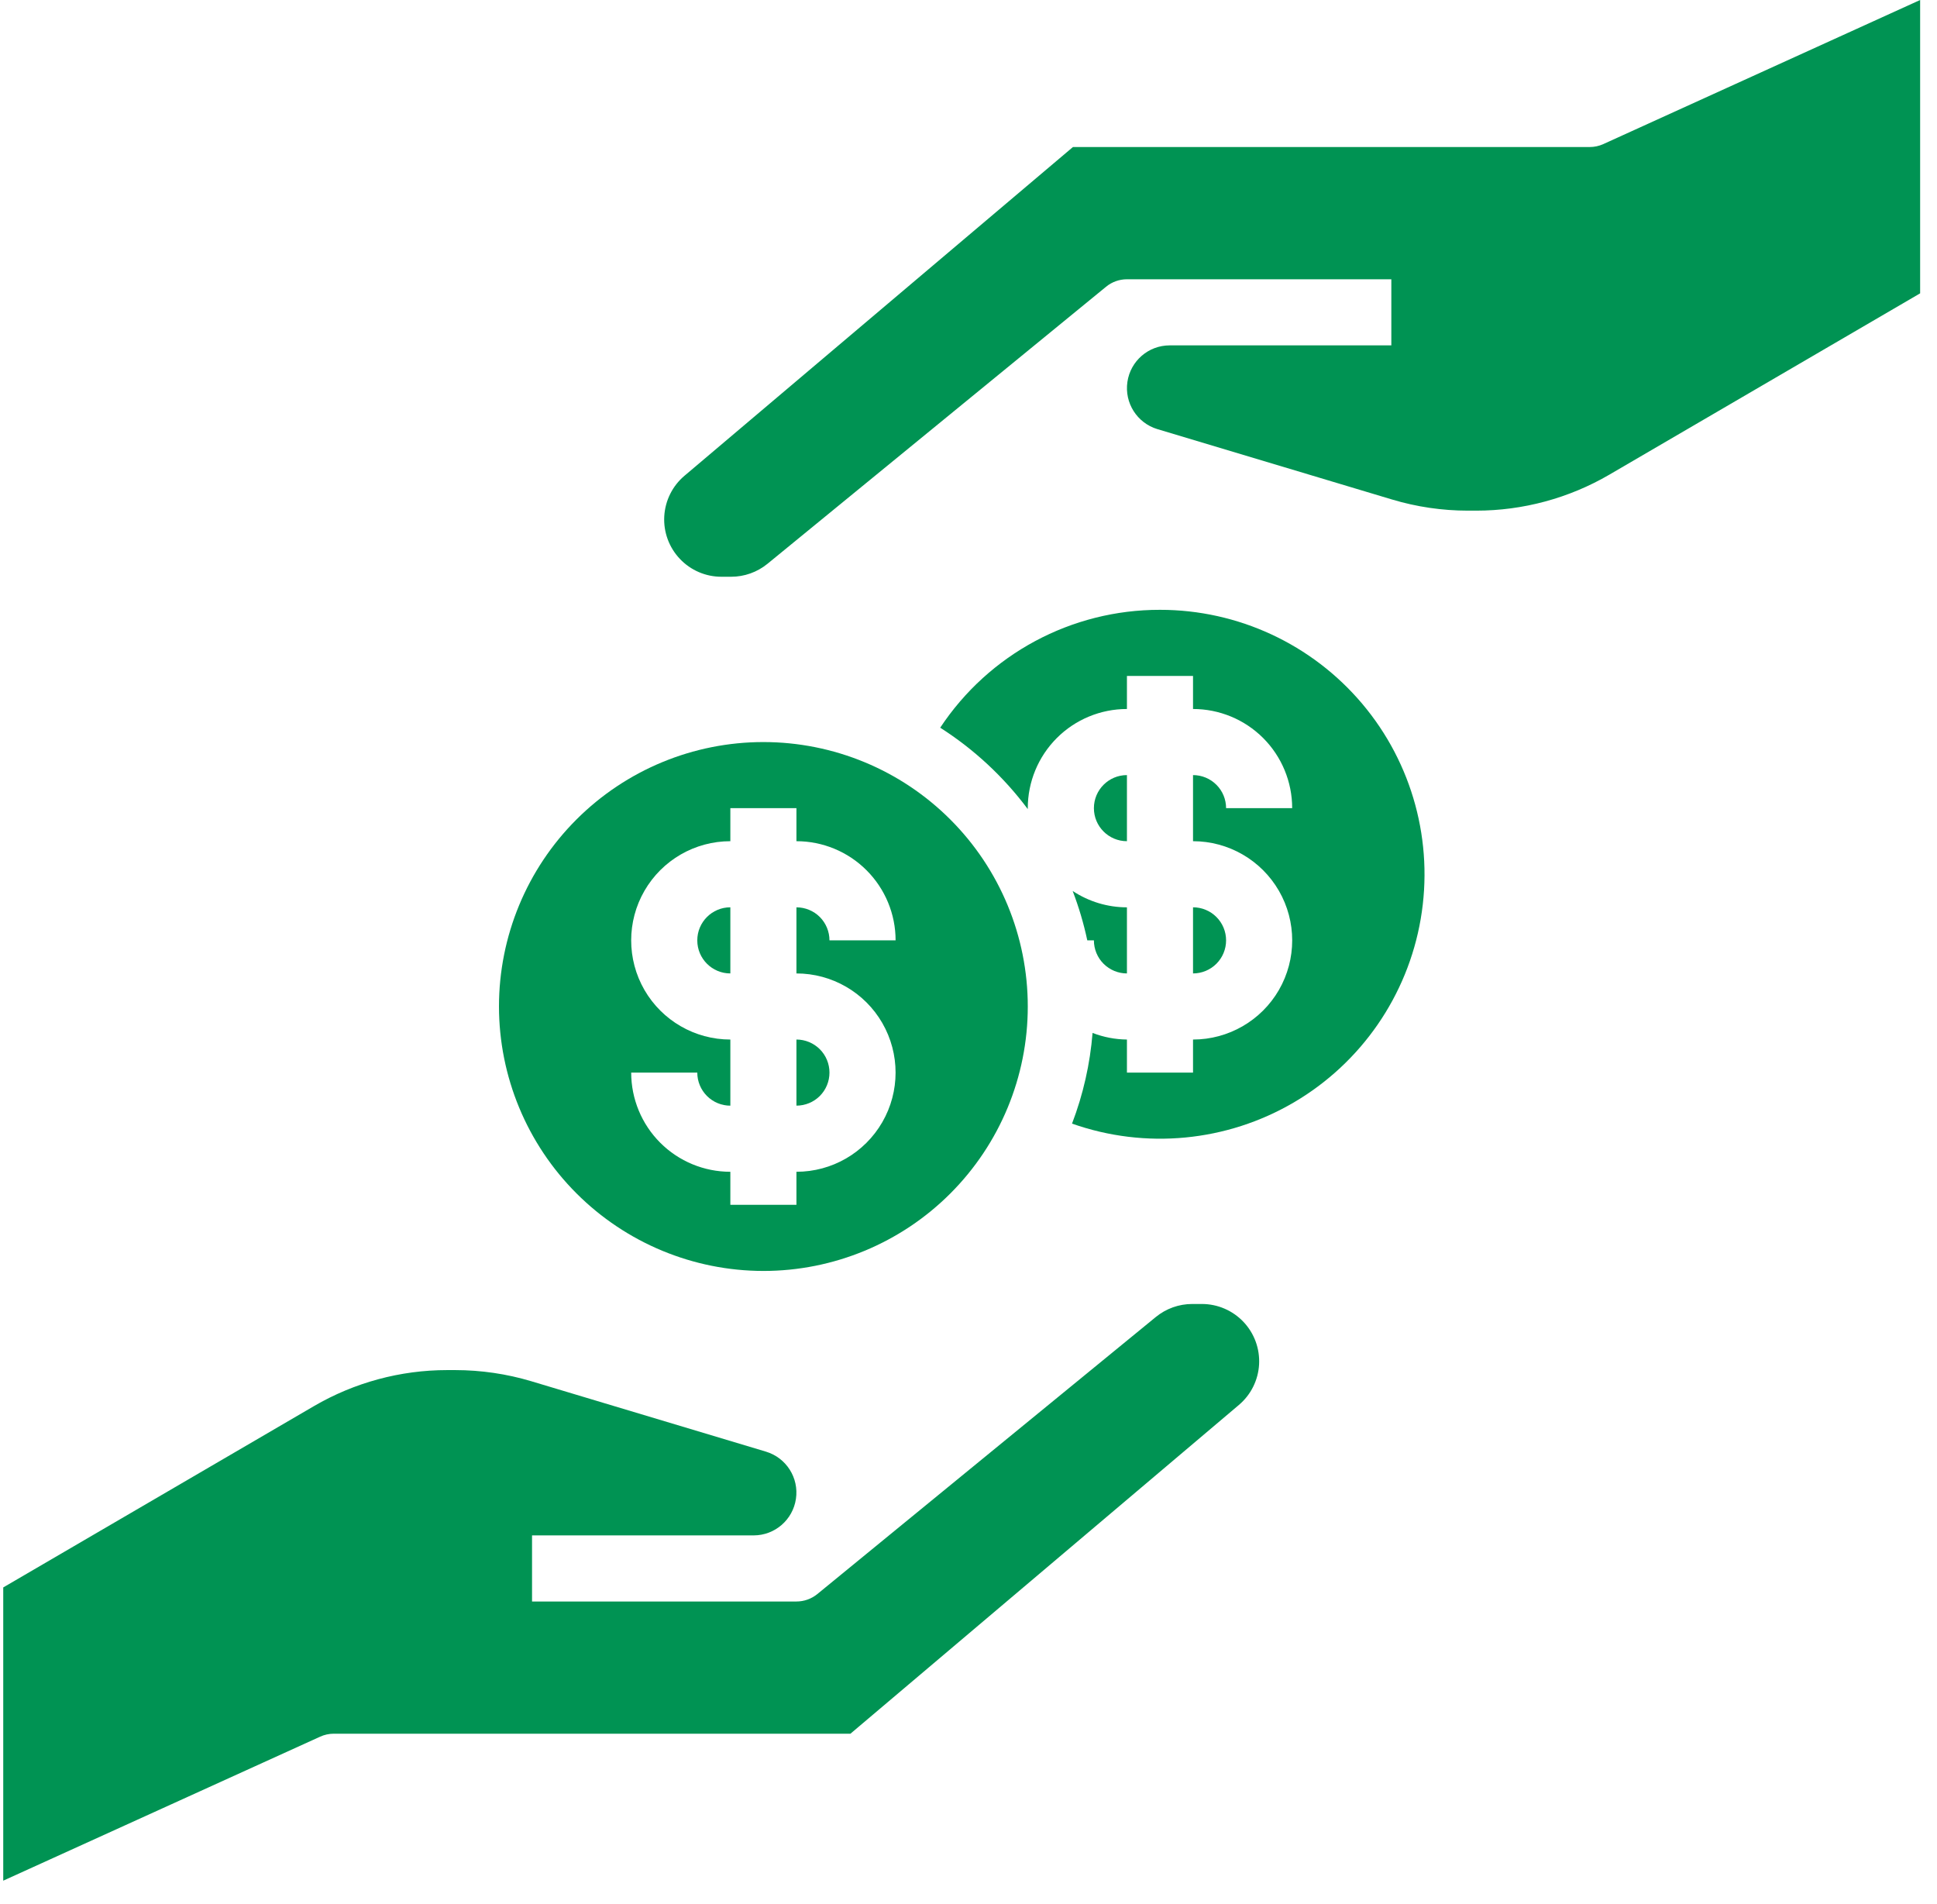<svg width="58" height="57" viewBox="0 0 58 57" fill="none" xmlns="http://www.w3.org/2000/svg">
<path d="M35.988 39.039H35.699C35.302 39.039 34.918 39.176 34.611 39.427L24.475 47.722C24.298 47.867 24.077 47.946 23.848 47.946H15.931V45.967H22.568C23.203 45.966 23.741 45.5 23.833 44.872C23.926 44.244 23.544 43.643 22.936 43.46L15.91 41.352C15.171 41.131 14.404 41.019 13.633 41.018H13.39C11.988 41.018 10.611 41.391 9.4 42.097L0.097 47.525V56.304L9.584 51.994C9.712 51.935 9.852 51.904 9.993 51.904H25.465L37.096 42.062C37.456 41.758 37.675 41.319 37.701 40.849C37.727 40.378 37.558 39.917 37.234 39.575C36.91 39.233 36.46 39.039 35.988 39.039L35.988 39.039Z" fill="#009353"/>
<path d="M48.008 4.314C47.88 4.372 47.74 4.402 47.599 4.402H32.127L20.495 14.244C20.135 14.548 19.917 14.987 19.89 15.458C19.864 15.929 20.033 16.389 20.357 16.731C20.681 17.074 21.132 17.268 21.603 17.267H21.892C22.289 17.267 22.673 17.13 22.981 16.879L33.12 8.584C33.295 8.44 33.516 8.361 33.744 8.361H41.661V10.34H35.023C34.388 10.34 33.85 10.806 33.758 11.434C33.666 12.062 34.047 12.663 34.655 12.847L41.682 14.954C42.42 15.176 43.187 15.288 43.958 15.288H44.2C45.603 15.288 46.981 14.916 48.192 14.209L57.495 8.782V0L48.008 4.314Z" fill="#009353"/>
<path d="M22.858 38.05C24.958 38.05 26.972 37.216 28.456 35.731C29.941 34.246 30.775 32.233 30.775 30.133C30.775 28.033 29.941 26.019 28.456 24.535C26.972 23.05 24.958 22.216 22.858 22.216C20.758 22.216 18.745 23.05 17.26 24.535C15.775 26.019 14.941 28.033 14.941 30.133C14.943 32.232 15.778 34.244 17.262 35.728C18.747 37.213 20.759 38.048 22.858 38.05ZM21.869 31.122C20.808 31.122 19.828 30.556 19.297 29.638C18.767 28.719 18.767 27.587 19.297 26.669C19.828 25.75 20.808 25.184 21.869 25.184V24.195H23.848V25.184C24.635 25.184 25.391 25.497 25.947 26.054C26.504 26.611 26.817 27.366 26.817 28.153H24.837C24.837 27.891 24.733 27.639 24.548 27.453C24.362 27.268 24.11 27.164 23.848 27.164V29.143C24.909 29.143 25.889 29.709 26.419 30.627C26.949 31.546 26.949 32.678 26.419 33.596C25.888 34.515 24.909 35.081 23.848 35.081V36.07H21.869V35.081C21.081 35.081 20.326 34.768 19.769 34.211C19.213 33.655 18.9 32.899 18.9 32.112H20.879C20.879 32.374 20.983 32.626 21.169 32.812C21.354 32.997 21.606 33.102 21.869 33.102V31.122Z" fill="#009353"/>
<path d="M24.837 32.112C24.837 31.849 24.733 31.597 24.548 31.412C24.362 31.226 24.11 31.122 23.848 31.122V33.101C24.11 33.101 24.362 32.997 24.548 32.812C24.733 32.626 24.837 32.374 24.837 32.112Z" fill="#009353"/>
<path d="M21.869 27.163C21.322 27.163 20.879 27.607 20.879 28.153C20.879 28.7 21.322 29.143 21.869 29.143V27.163Z" fill="#009353"/>
<path d="M33.744 25.184V23.205C33.198 23.205 32.755 23.648 32.755 24.195C32.755 24.741 33.198 25.184 33.744 25.184Z" fill="#009353"/>
<path d="M34.734 18.257C32.087 18.252 29.614 19.578 28.153 21.786C29.167 22.433 30.055 23.259 30.775 24.223V24.195C30.775 23.407 31.088 22.652 31.645 22.095C32.201 21.539 32.957 21.226 33.744 21.226V20.236H35.723V21.226C36.511 21.226 37.266 21.539 37.823 22.095C38.379 22.652 38.692 23.407 38.692 24.195H36.713C36.713 23.932 36.609 23.68 36.423 23.495C36.238 23.309 35.986 23.205 35.723 23.205V25.184C36.784 25.184 37.764 25.75 38.295 26.669C38.825 27.587 38.825 28.719 38.295 29.638C37.764 30.556 36.784 31.122 35.723 31.122V32.112H33.744V31.122C33.392 31.118 33.043 31.051 32.715 30.924C32.64 31.854 32.433 32.768 32.1 33.639C34.301 34.416 36.733 34.183 38.746 33.002C40.759 31.82 42.148 29.81 42.541 27.51C42.935 25.209 42.294 22.852 40.789 21.069C39.283 19.285 37.068 18.256 34.734 18.257L34.734 18.257Z" fill="#009353"/>
<path d="M36.713 28.153C36.713 27.89 36.609 27.639 36.423 27.453C36.238 27.268 35.986 27.163 35.723 27.163V29.143C35.986 29.143 36.238 29.038 36.423 28.853C36.609 28.667 36.713 28.415 36.713 28.153Z" fill="#009353"/>
<path d="M32.557 28.153H32.755C32.755 28.416 32.859 28.668 33.044 28.853C33.23 29.039 33.482 29.143 33.744 29.143V27.164C33.166 27.164 32.601 26.993 32.119 26.674C32.303 27.155 32.45 27.65 32.557 28.153H32.557Z" fill="#009353"/>
</svg>
